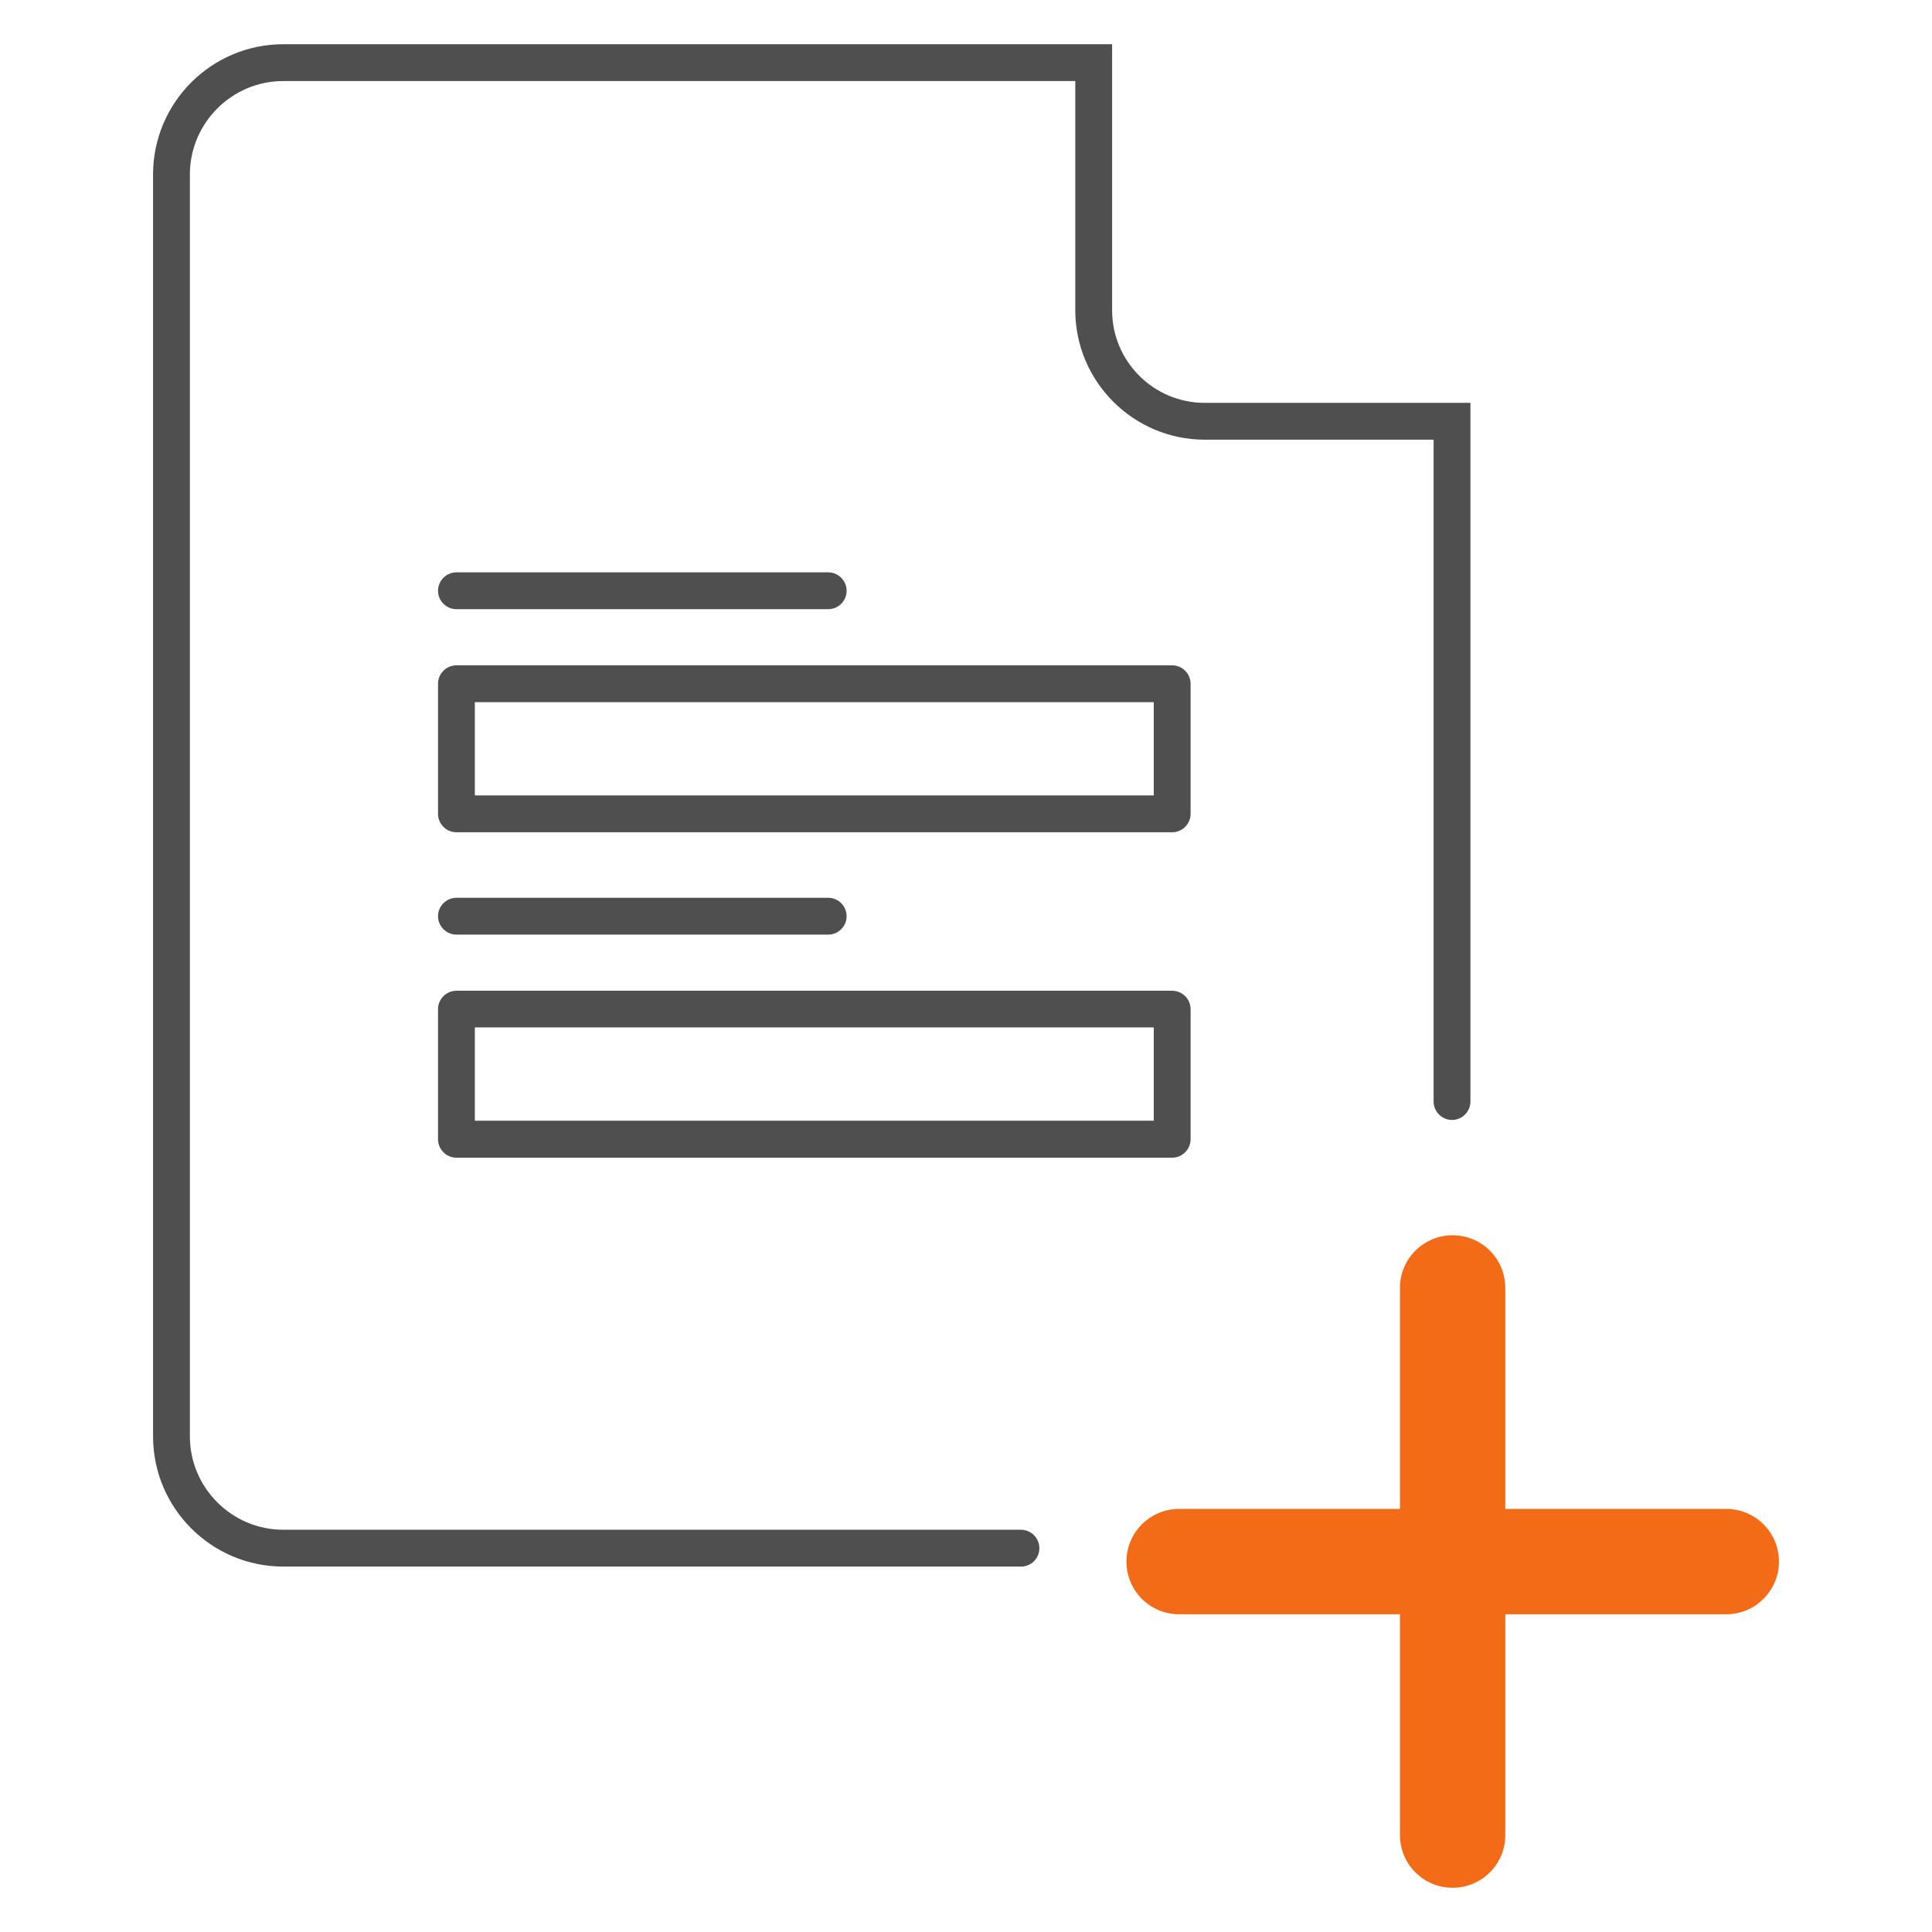 <?xml version="1.0" encoding="utf-8"?>
<!-- Generator: Adobe Illustrator 26.0.2, SVG Export Plug-In . SVG Version: 6.00 Build 0)  -->
<svg version="1.1" id="icon" xmlns="http://www.w3.org/2000/svg" xmlns:xlink="http://www.w3.org/1999/xlink" x="0px" y="0px"
	 viewBox="0 0 128 128" style="enable-background:new 0 0 128 128;" xml:space="preserve">
<style type="text/css">
	.st0{fill:#4F4F4F;}
	.st1{fill:#F36B16;}
</style>
<g>
	<path class="st0" d="M67.64,103.79H18.77c-4.76,0-8.63-3.87-8.63-8.63v-83.6c0-4.76,3.87-8.63,8.63-8.63h54.91v17.63
		c0,3.38,2.75,6.13,6.13,6.13h17.61v46.29c0,0.67-0.55,1.22-1.22,1.22c-0.67,0-1.22-0.55-1.22-1.22V29.13H79.82
		c-4.73,0-8.58-3.85-8.58-8.58V5.37H18.77c-3.41,0-6.19,2.78-6.19,6.19v83.6c0,3.41,2.78,6.19,6.19,6.19h48.87
		c0.67,0,1.22,0.55,1.22,1.22C68.86,103.25,68.32,103.79,67.64,103.79z"/>
	<path class="st1" d="M114.37,106.95H78.12c-1.93,0-3.49-1.56-3.49-3.49c0-1.93,1.56-3.49,3.49-3.49h36.25
		c1.93,0,3.49,1.56,3.49,3.49C117.86,105.38,116.3,106.95,114.37,106.95z"/>
	<path class="st1" d="M96.24,125.07c-1.93,0-3.49-1.56-3.49-3.49V85.33c0-1.93,1.56-3.49,3.49-3.49s3.49,1.56,3.49,3.49v36.25
		C99.73,123.51,98.17,125.07,96.24,125.07z"/>
	<path class="st0" d="M54.87,40.36H30.24c-0.67,0-1.22-0.55-1.22-1.22c0-0.67,0.55-1.22,1.22-1.22h24.63c0.67,0,1.22,0.55,1.22,1.22
		C56.09,39.81,55.55,40.36,54.87,40.36z"/>
	<path class="st0" d="M77.66,55.14H30.24c-0.67,0-1.22-0.55-1.22-1.22V45.3c0-0.67,0.55-1.22,1.22-1.22h47.42
		c0.67,0,1.22,0.55,1.22,1.22v8.62C78.88,54.59,78.33,55.14,77.66,55.14z M31.46,52.7h44.98v-6.18H31.46V52.7z"/>
	<path class="st0" d="M54.87,61.92H30.24c-0.67,0-1.22-0.55-1.22-1.22c0-0.67,0.55-1.22,1.22-1.22h24.63c0.67,0,1.22,0.55,1.22,1.22
		C56.09,61.37,55.55,61.92,54.87,61.92z"/>
	<path class="st0" d="M77.66,76.7H30.24c-0.67,0-1.22-0.55-1.22-1.22v-8.62c0-0.67,0.55-1.22,1.22-1.22h47.42
		c0.67,0,1.22,0.55,1.22,1.22v8.62C78.88,76.15,78.33,76.7,77.66,76.7z M31.46,74.25h44.98v-6.18H31.46V74.25z"/>
</g>
</svg>
